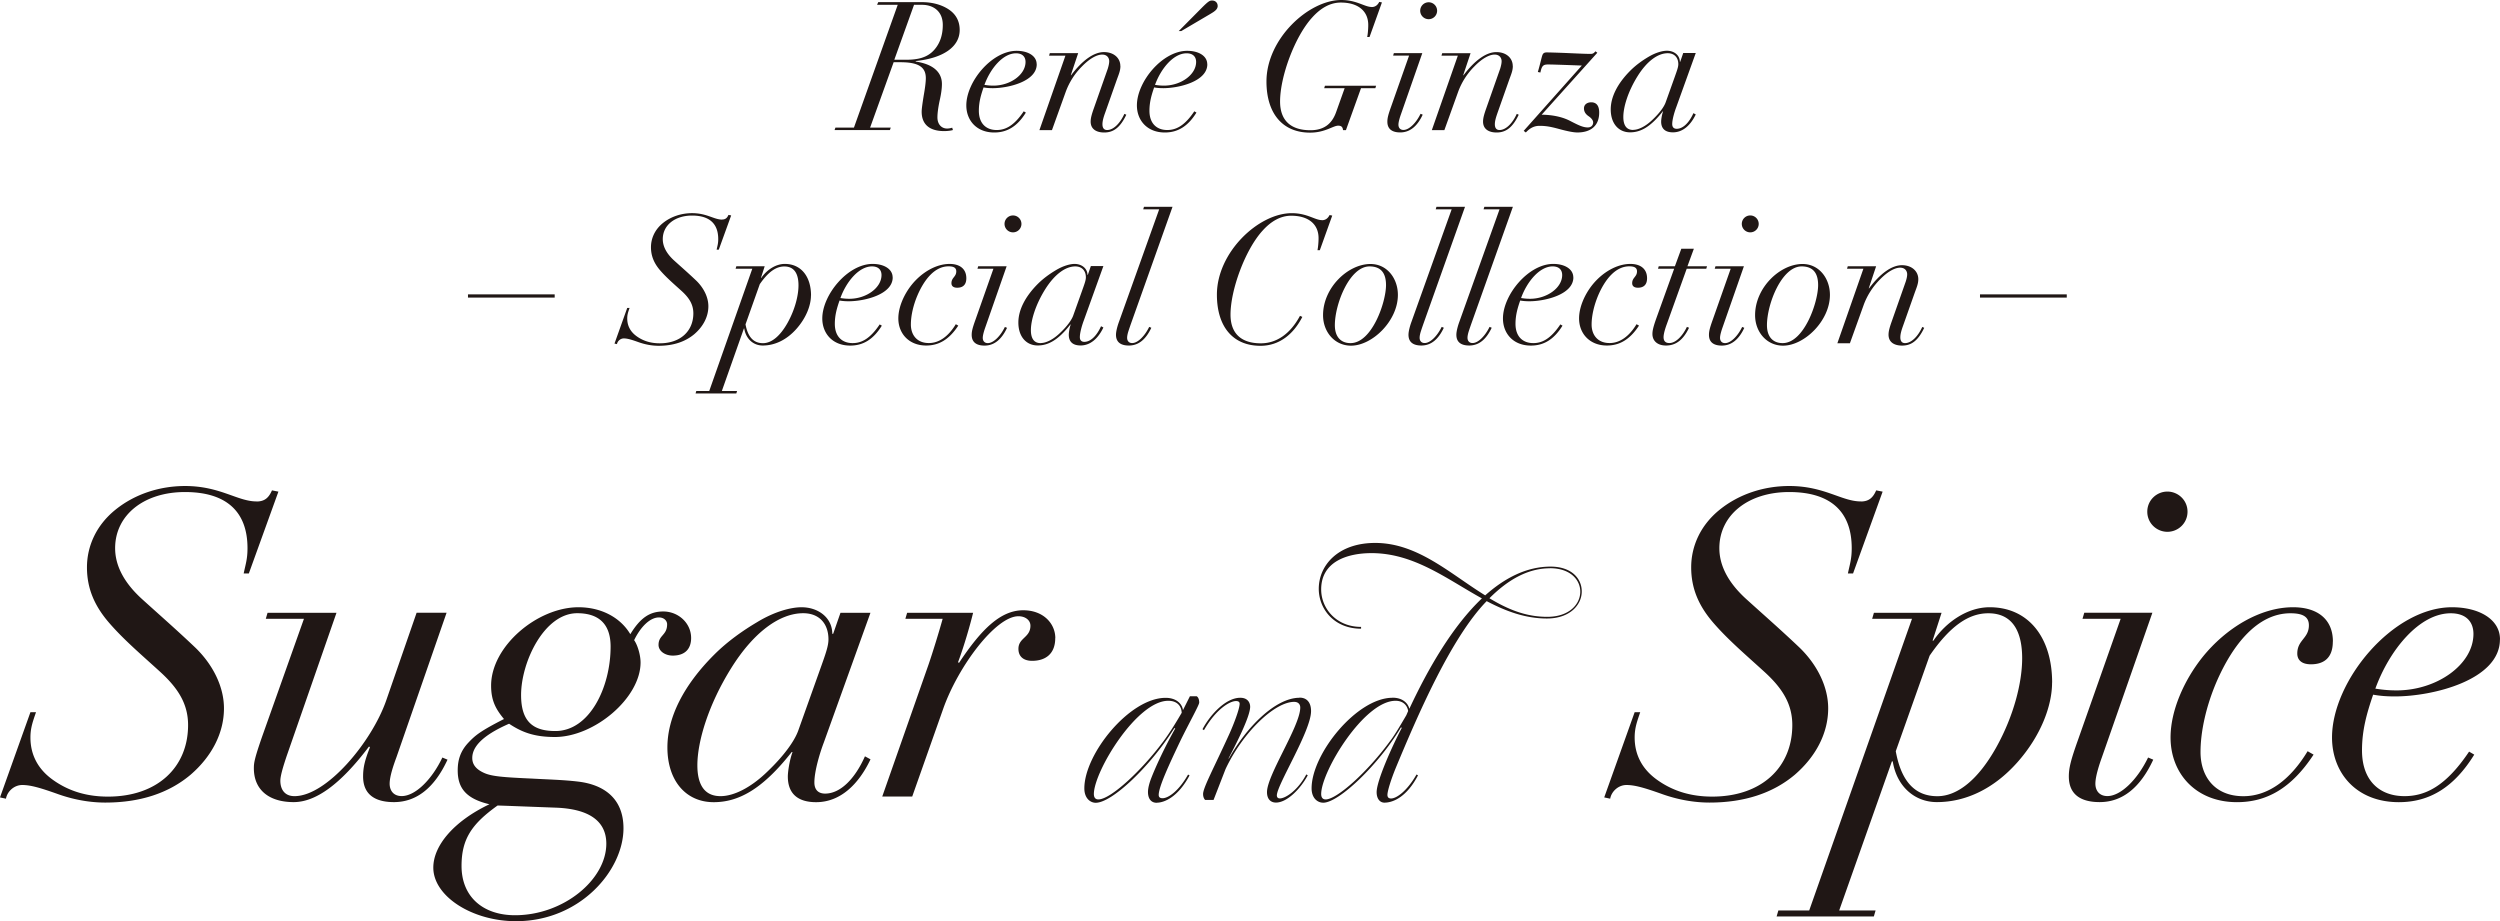 <svg xmlns="http://www.w3.org/2000/svg" viewBox="0 0 372.83 137.38"><defs><clipPath id="a"><path d="M0 0h372.83v137.38H0z" fill="none"/></clipPath></defs><g data-name="デザイン"><g clip-path="url(#a)"><path d="M354.24 102.7c2.11-5.81 6.58-11.24 11.24-11.24 2.36 0 3.39 1.34 3.39 3.07 0 4.6-5.49 8.43-11.43 8.43-1.02 0-1.92-.06-3.19-.26m18.58-7.35c0-3-3.13-4.79-7.16-4.79-8.82 0-17.89 10.99-17.89 19.42 0 5.24 3.58 9.65 9.97 9.65 4.6 0 8.24-2.24 11.24-7.09l-.77-.45c-3.51 5.24-6.58 6.64-9.64 6.64-3.64 0-6.33-2.24-6.33-6.83 0-3 .7-5.49 1.66-8.3 1.09.19 2.04.26 3.26.26 5.62 0 15.65-2.43 15.65-8.5m-24.91.31c0-3.32-2.3-5.11-5.94-5.11-4.86 0-9.97 3.07-13.48 7.41-2.81 3.51-4.79 8.05-4.79 12.01 0 5.37 3.77 9.65 9.9 9.65 4.41 0 8.11-2.04 11.43-7.09l-.89-.51c-2.62 4.34-5.94 6.71-9.58 6.71-4.28 0-6.39-2.94-6.39-6.58 0-3.19.89-6.96 2.36-10.41 2.43-5.62 6.13-10.29 11.05-10.29 1.73 0 2.75.45 2.75 1.79 0 1.98-1.73 2.17-1.73 4.22 0 .83.51 1.6 2.04 1.6 1.72 0 3.26-.77 3.26-3.39m-37.07-4.29-.26.89h5.69l-6.39 18.14c-1.02 2.87-1.34 4.09-1.34 5.37 0 2.75 1.85 3.83 4.6 3.83 3.39 0 6.07-2.17 7.99-6.33l-.77-.32c-1.6 3.32-4.09 5.75-6.07 5.75-1.21 0-1.79-.83-1.79-1.85 0-1.08.57-2.81.96-3.9l7.54-21.59h-10.16Zm15.4-15.08c0-1.72-1.41-3-3-3s-3 1.28-3 3 1.4 3 3 3 3-1.28 3-3m-38.46 21.47c3-4.34 5.75-6.32 8.75-6.32 3.9 0 5.05 3.13 5.05 6.71s-1.22 8.56-3.9 13.35c-2.62 4.66-5.69 7.22-8.75 7.22-3.26 0-5.37-2.11-6.2-6.71l5.05-14.25Zm18.27 4.02c0-6.71-3.51-11.24-9.33-11.24-3.32 0-6.52 2.24-8.37 4.98h-.13l1.34-4.15h-10.09l-.26.89h5.94l-15.33 43.5h-4.6l-.26.89h14.5l.26-.89h-5.43l7.86-22.23h.13c.57 3.64 3.19 6.07 6.58 6.07 4.28 0 8.5-1.98 12.01-5.94 3.51-3.96 5.17-8.43 5.17-11.88m-28.52-27.02c-2.87 0-5.43-2.3-10.67-2.3-3.7 0-7.41 1.15-10.35 3.51-2.87 2.3-4.28 5.43-4.28 8.62s1.15 5.81 3.39 8.37c2.17 2.49 4.73 4.66 7.47 7.16 2.75 2.49 4.22 4.85 4.22 7.99 0 6.32-4.6 10.67-11.95 10.67-3.07 0-5.75-.77-8.11-2.43-2.3-1.6-3.45-3.77-3.45-6.39 0-1.47.38-2.43.83-3.77h-.83l-4.54 12.71.89.19c.19-1.08 1.21-2.04 2.43-2.04 1.28 0 2.75.45 5.11 1.28 2.43.89 4.92 1.34 7.28 1.34 5.17 0 9.45-1.4 12.71-4.15 3.19-2.75 4.98-6.26 4.98-9.9 0-3.19-1.6-6.45-4.22-9.01-2.75-2.62-5.24-4.79-7.99-7.28-2.68-2.43-4.02-4.98-4.02-7.6 0-4.92 4.28-8.37 10.41-8.37s9.33 2.87 9.33 8.37c0 1.6-.26 2.3-.57 3.77h.77l4.41-12.2-.96-.19c-.45 1.02-1.02 1.66-2.3 1.66m-70.05 35.53c-3.49 4.83-8.09 8.9-9.75 8.9-.58 0-.67-.49-.67-.8 0-3.35 6.39-13.91 11.09-13.91 1.12 0 1.74.67 1.88 1.52l-.27.63c-.63 1.07-1.56 2.68-2.28 3.67m23.7-25.59c3.04 0 4.52 1.74 4.52 3.49 0 1.88-1.65 3.76-4.92 3.76s-5.95-1.16-8.63-2.77c2.73-2.73 5.72-4.47 9.03-4.47m-23.48 19.31c-5.32 0-12.07 8.36-12.07 13.5 0 1.48.89 2.15 1.74 2.15 2.33 0 8.27-5.68 11.58-11.22l.14.04c-1.48 2.82-3.76 7.92-3.76 9.61 0 .98.49 1.56 1.16 1.56 1.34 0 3.35-.89 5.01-4.07l-.22-.13c-1.43 2.5-3 3.58-3.8 3.58-.36 0-.54-.18-.54-.54 0-.54.49-2.19 1.3-4.16 3.13-7.51 8.14-19.23 13.5-24.73 2.82 1.48 5.72 2.59 8.99 2.59 3.44 0 5.19-2.06 5.19-4.03s-1.57-3.71-4.65-3.71c-3.58 0-6.84 1.7-9.75 4.29-5.23-3.22-10.06-7.82-16.41-7.82-5.54 0-8.41 3.35-8.41 6.84 0 2.95 2.24 5.95 6.31 5.95v-.27c-3.67 0-5.95-2.73-5.95-5.59 0-4.2 3.98-5.41 7.51-5.41 6.35 0 11.27 3.89 16.46 6.75-4.38 4.16-8 10.42-10.82 16.46-.22-.89-1.07-1.65-2.5-1.65m-13.87.01c-3.62 0-7.96 4.43-10.55 9.08l-.04-.05c.94-1.79 3.22-6.17 3.22-7.69 0-.54-.31-1.34-1.48-1.34-2.15 0-4.47 2.5-5.63 4.69l.22.14c1.79-3.13 3.85-4.34 4.78-4.34.36 0 .54.14.54.4 0 .76-.89 3.09-1.56 4.56-2.28 5.01-3.89 7.96-3.89 8.9 0 .49.18.76.31.89h1.25l1.79-4.61c2.59-5.5 7.33-10.02 10.24-10.02.54 0 .9.31.9.85 0 2.73-4.96 10.06-4.96 12.61 0 1.03.54 1.56 1.34 1.56 1.65 0 3.67-2.06 4.74-4.07l-.22-.13c-1.25 2.37-3.09 3.58-3.94 3.58-.27 0-.45-.14-.45-.45 0-1.56 5.1-9.61 5.1-12.57 0-1.43-.76-2.01-1.7-2.01m-20.45 6.68c-2.99 4.02-7.69 8.5-9.57 8.5-.58 0-.67-.49-.67-.8 0-3.35 6.39-13.91 11.09-13.91 1.39 0 1.97.85 2.01 1.79-.63 1.07-1.65 2.82-2.86 4.43m-.89 8.98c1.21 0 3.22-.89 4.92-4.07l-.22-.13c-1.39 2.46-2.95 3.53-3.8 3.53-.36 0-.58-.13-.58-.49 0-1.16 1.43-4.29 3.31-8.23 1.3-2.64 2.73-5.19 2.73-5.54 0-.54-.18-.81-.36-.94h-1.03l-1.03 2.06c-.14-.98-1.03-1.83-2.59-1.83-5.37 0-12.12 8.36-12.12 13.5 0 1.48.89 2.15 1.7 2.15 2.42 0 8.14-5.41 11.72-11.13l.14.04c-1.61 2.86-2.91 5.68-3.62 7.51-.27.72-.45 1.43-.45 1.97 0 .98.45 1.61 1.3 1.61m-15.12-24.56c0-2.11-1.72-4.15-4.79-4.15-3.32 0-6.2 2.75-9.58 7.86l-.13-.13c.96-2.56 1.85-5.75 2.24-7.35h-9.84l-.26.89h5.56c-.51 1.85-1.47 4.98-2.11 6.84l-6.9 19.67h4.47l4.6-13.03c2.24-6.39 7.86-13.86 11.24-13.86 1.02 0 1.79.58 1.79 1.41 0 1.79-1.79 1.79-1.79 3.45 0 1.21.83 1.79 2.04 1.79 1.98 0 3.45-1.02 3.45-3.39m-49.92 23.57c-2.49 0-3.45-1.85-3.45-4.6 0-3.58 1.66-9.07 5.05-14.5 3.39-5.43 7.28-8.18 10.73-8.18 2.49 0 3.77 1.66 3.77 3.9 0 1.02-.45 2.24-1.34 4.73l-3.19 8.94c-.57 1.53-2.11 3.7-4.6 6.07-2.43 2.36-4.98 3.64-6.96 3.64m16.66-24.21c0-2.36-2.04-3.96-4.6-3.96-1.47 0-3.9.57-6.64 2.24-2.04 1.21-4.35 2.81-6.39 4.85-4.54 4.54-6.96 9.33-6.96 13.8 0 5.05 2.81 8.18 6.9 8.18 3.64 0 7.22-1.85 11.63-7.47h.13c-.45 1.21-.7 2.94-.7 3.64 0 2.49 1.41 3.83 4.22 3.83 3.58 0 6.32-2.62 8.11-6.39l-.83-.45c-1.47 3.32-3.64 5.56-5.94 5.56-1.02 0-1.6-.58-1.6-1.66 0-1.79.89-4.6 1.4-5.94l6.96-19.36h-4.47l-1.09 3.13h-.13Zm-47.3 41.97c-4.86 0-7.99-2.81-7.99-7.35 0-4.03 1.53-6.26 5.37-9.01.45 0 3.58.13 8.75.32 4.79.19 7.47 1.92 7.47 5.37 0 5.37-6.39 10.67-13.61 10.67m6.01-27.47c-3.26 0-5.11-1.34-5.11-5.37 0-4.92 3.45-12.2 8.37-12.2 3 0 4.98 1.4 4.98 4.98 0 6.07-3.13 12.59-8.24 12.59M94 94.58c-1.47-2.49-4.34-4.02-7.73-4.02-6.13 0-13.03 5.81-13.03 11.69 0 2.24.7 3.51 1.92 4.98-3.51 1.79-4.28 2.43-5.3 3.51-1.21 1.28-1.6 2.62-1.6 4.15 0 2.62 1.22 4.22 4.73 5.05-5.37 2.56-8.37 6.2-8.37 9.45 0 4.28 5.81 7.99 12.33 7.99 9.58 0 16.03-7.6 16.03-13.86 0-4.47-2.94-6.51-6.77-6.96-2.11-.26-4.66-.32-6.9-.45-4.22-.19-5.94-.32-7.09-.83-1.15-.51-1.79-1.21-1.79-2.24 0-1.6 1.4-3.32 5.49-5.11 1.92 1.28 3.77 1.98 6.83 1.98 5.88 0 12.78-5.81 12.78-11.12 0-1.09-.45-2.62-.96-3.32.96-1.98 2.36-3.39 3.7-3.39.77 0 1.22.51 1.22 1.02 0 1.66-1.28 1.6-1.28 3.07 0 .96 1.02 1.6 2.11 1.6 1.92 0 2.75-1.09 2.75-2.62 0-2.24-1.92-3.96-4.15-3.96-1.98 0-3.39.89-4.92 3.39m-54.1-3.19-.26.89h5.69l-6.26 17.63c-1.15 3.32-1.21 3.9-1.21 4.66 0 3.26 2.3 5.05 5.94 5.05 3.26 0 6.96-2.62 11.24-8.3l.13.13c-.7 1.79-1.02 2.87-1.02 4.34 0 2.75 1.85 3.83 4.6 3.83 3.39 0 6.07-2.17 7.99-6.33l-.77-.32c-1.47 3.13-3.96 5.75-6.07 5.75-1.22 0-1.79-.83-1.79-1.85 0-1.08.57-2.75 1.02-3.96l7.47-21.53h-4.47l-4.54 13.1c-2.17 6.2-8.88 14.25-13.67 14.25-1.53 0-2.11-1.08-2.11-2.3 0-.58.26-1.73 1.15-4.28l7.22-20.76H39.89Zm-1.63-16.61c-2.87 0-5.43-2.3-10.67-2.3-3.7 0-7.41 1.15-10.35 3.51-2.87 2.3-4.28 5.43-4.28 8.62s1.15 5.81 3.39 8.37c2.17 2.49 4.73 4.66 7.47 7.16 2.75 2.49 4.22 4.85 4.22 7.99 0 6.32-4.6 10.67-11.95 10.67-3.07 0-5.75-.77-8.11-2.43-2.3-1.6-3.45-3.77-3.45-6.39 0-1.47.38-2.43.83-3.77h-.83L0 118.92l.89.19c.19-1.08 1.21-2.04 2.43-2.04 1.28 0 2.75.45 5.11 1.28 2.43.89 4.92 1.34 7.28 1.34 5.17 0 9.45-1.4 12.71-4.15 3.19-2.75 4.98-6.26 4.98-9.9 0-3.19-1.6-6.45-4.22-9.01-2.75-2.62-5.24-4.79-7.99-7.28-2.68-2.43-4.02-4.98-4.02-7.6 0-4.92 4.28-8.37 10.41-8.37s9.33 2.87 9.33 8.37c0 1.6-.26 2.3-.57 3.77h.77l4.41-12.2-.96-.19c-.45 1.02-1.02 1.66-2.3 1.66m247.82-33.15c0-1.18-.96-2.09-2.44-2.09s-3.18 1.17-4.9 3.45h-.05l1.1-3.29h-4.23l-.11.37h2.44l-3.88 11.11h1.87l2.06-5.73c.48-1.31 1.29-2.65 2.44-3.8 1.15-1.18 2.22-1.74 2.99-1.74s1.05.54 1.05.99c0 .3-.08.67-.22 1.1l-2.11 6c-.29.83-.45 1.39-.45 1.9 0 1.15.88 1.63 2.03 1.63 1.42 0 2.41-.8 3.29-2.65l-.29-.13c-.64 1.42-1.63 2.41-2.57 2.41-.56 0-.7-.43-.7-.86 0-.56.21-1.18.43-1.79l1.74-4.93c.32-.86.51-1.34.51-1.96m-20.24 9.54c-1.37 0-2.33-.86-2.33-2.68 0-3.16 2.2-8.76 5.17-8.76 1.79 0 2.46 1.1 2.46 2.79 0 2.54-2.09 8.65-5.3 8.65m7.06-7.2c0-2.41-1.58-4.6-4.09-4.6-3.35 0-7.07 3.53-7.07 7.63 0 2.52 1.74 4.55 4.17 4.55 3.16 0 6.99-3.69 6.99-7.57m-17.07-4.27-.11.37h2.38l-2.68 7.61c-.43 1.2-.56 1.71-.56 2.25 0 1.15.77 1.6 1.92 1.6 1.42 0 2.55-.91 3.35-2.65l-.32-.13c-.67 1.39-1.71 2.41-2.55 2.41-.51 0-.75-.35-.75-.78 0-.45.24-1.18.4-1.63l3.16-9.05h-4.26Zm6.45-6.32a1.261 1.261 0 1 0-2.522.002 1.261 1.261 0 0 0 2.522-.002m-11.54 3.7-.96 2.62h-2.41l-.11.37h2.41l-2.62 7.28c-.53 1.47-.62 2.01-.62 2.46 0 .94.67 1.71 2.03 1.71 1.47 0 2.57-.85 3.43-2.65l-.32-.13c-.62 1.31-1.63 2.41-2.62 2.41-.62 0-.86-.35-.86-.88 0-.59.35-1.58.48-1.93l2.97-8.27h2.92l.11-.37h-2.92l.96-2.62h-1.87Zm-5.11 4.41c0-1.39-.96-2.14-2.49-2.14-2.04 0-4.18 1.28-5.65 3.1-1.18 1.47-2 3.37-2 5.03 0 2.25 1.58 4.04 4.15 4.04 1.85 0 3.4-.85 4.79-2.97l-.37-.21c-1.1 1.82-2.49 2.81-4.02 2.81-1.79 0-2.68-1.23-2.68-2.76 0-1.34.38-2.92.99-4.37 1.02-2.36 2.57-4.31 4.63-4.31.72 0 1.15.19 1.15.75 0 .83-.72.91-.72 1.77 0 .35.21.67.86.67.72 0 1.36-.32 1.36-1.42m-18.79 2.96c.88-2.44 2.76-4.72 4.71-4.72.99 0 1.42.56 1.42 1.29 0 1.93-2.3 3.54-4.79 3.54-.43 0-.8-.03-1.34-.11m7.79-3.08c0-1.26-1.31-2.01-2.99-2.01-3.7 0-7.5 4.61-7.5 8.14 0 2.2 1.5 4.04 4.17 4.04 1.93 0 3.45-.93 4.71-2.97l-.32-.19c-1.47 2.2-2.76 2.79-4.04 2.79-1.53 0-2.65-.94-2.65-2.87 0-1.26.29-2.3.7-3.48.45.08.86.11 1.37.11 2.36 0 6.56-1.01 6.56-3.56m-13.28-10.52-.11.37h2.38l-5.99 16.76c-.16.43-.45 1.34-.45 1.95 0 1.15.77 1.6 1.92 1.6 1.42 0 2.52-.88 3.35-2.65l-.32-.13c-.62 1.29-1.66 2.41-2.54 2.41-.51 0-.75-.35-.75-.78 0-.19.03-.37.08-.59.05-.24.24-.8.56-1.71l6.13-17.24h-4.26Zm-7.14 0-.11.37h2.38l-5.99 16.76c-.16.43-.45 1.34-.45 1.95 0 1.15.77 1.6 1.92 1.6 1.42 0 2.52-.88 3.35-2.65l-.32-.13c-.62 1.29-1.66 2.41-2.54 2.41-.51 0-.75-.35-.75-.78 0-.19.03-.37.08-.59.05-.24.24-.8.56-1.71l6.13-17.24h-4.26ZM201.4 51.17c-1.37 0-2.33-.86-2.33-2.68 0-3.16 2.2-8.76 5.17-8.76 1.79 0 2.46 1.1 2.46 2.79 0 2.54-2.09 8.65-5.3 8.65m7.07-7.2c0-2.41-1.58-4.6-4.09-4.6-3.35 0-7.07 3.53-7.07 7.63 0 2.52 1.74 4.55 4.17 4.55 3.16 0 6.99-3.69 6.99-7.57m-11.31-11.15c-1.07 0-2.2-1.04-4.52-1.04-4.95 0-11.16 5.83-11.16 12.15 0 4.74 2.35 7.63 6.5 7.63 2.81 0 4.93-1.74 6.24-4.31l-.35-.16c-1.44 2.68-3.48 4.1-5.84 4.1-2.84 0-4.52-1.39-4.52-4.28 0-3.69 2.17-9.64 4.76-12.5 1.34-1.5 2.79-2.25 4.28-2.25 2.54 0 4.09 1.23 4.09 3.35 0 .67-.08 1.39-.16 1.79h.35l1.85-5.16-.4-.08c-.21.43-.56.77-1.13.77m-26.55-1.99-.11.37h2.38l-5.99 16.76c-.16.43-.45 1.34-.45 1.95 0 1.15.78 1.6 1.92 1.6 1.42 0 2.52-.88 3.35-2.65l-.32-.13c-.62 1.29-1.66 2.41-2.54 2.41-.51 0-.75-.35-.75-.78 0-.19.03-.37.08-.59.05-.24.24-.8.56-1.71l6.13-17.24h-4.26Zm-15.41 20.32c-1.04 0-1.45-.78-1.45-1.93 0-1.5.7-3.8 2.12-6.08 1.42-2.27 3.05-3.43 4.5-3.43 1.04 0 1.58.7 1.58 1.63 0 .43-.19.94-.56 1.98l-1.34 3.75c-.24.64-.88 1.55-1.93 2.54-1.02.99-2.09 1.53-2.92 1.53m6.99-10.14c0-.99-.86-1.66-1.93-1.66-.61 0-1.63.24-2.78.93-.86.51-1.82 1.18-2.68 2.03-1.9 1.9-2.92 3.91-2.92 5.78 0 2.11 1.18 3.42 2.89 3.42 1.53 0 3.03-.77 4.87-3.13h.05c-.19.51-.29 1.23-.29 1.53 0 1.04.59 1.6 1.76 1.6 1.5 0 2.65-1.1 3.4-2.68l-.35-.19c-.62 1.39-1.53 2.33-2.49 2.33-.43 0-.67-.24-.67-.7 0-.75.38-1.93.59-2.49l2.92-8.11h-1.87l-.45 1.31h-.05Zm-16.3-1.31-.11.37h2.38l-2.68 7.61c-.43 1.2-.56 1.71-.56 2.25 0 1.15.78 1.6 1.92 1.6 1.42 0 2.55-.91 3.35-2.65l-.32-.13c-.67 1.39-1.72 2.41-2.55 2.41-.51 0-.75-.35-.75-.78 0-.45.24-1.18.4-1.63l3.16-9.05h-4.26Zm6.45-6.32a1.261 1.261 0 1 0-2.522.002 1.261 1.261 0 0 0 2.522-.002m-8.22 8.11c0-1.39-.96-2.14-2.49-2.14-2.04 0-4.18 1.28-5.65 3.1-1.18 1.47-2 3.37-2 5.03 0 2.25 1.58 4.04 4.15 4.04 1.85 0 3.4-.85 4.79-2.97l-.37-.21c-1.1 1.82-2.49 2.81-4.02 2.81-1.79 0-2.68-1.23-2.68-2.76 0-1.34.37-2.92.99-4.37 1.02-2.36 2.57-4.31 4.63-4.31.72 0 1.15.19 1.15.75 0 .83-.72.91-.72 1.77 0 .35.21.67.86.67.72 0 1.36-.32 1.36-1.42m-18.78 2.96c.88-2.44 2.76-4.72 4.71-4.72.99 0 1.42.56 1.42 1.29 0 1.93-2.3 3.54-4.79 3.54-.43 0-.8-.03-1.34-.11m7.79-3.08c0-1.26-1.31-2.01-2.99-2.01-3.7 0-7.5 4.61-7.5 8.14 0 2.2 1.5 4.04 4.17 4.04 1.93 0 3.45-.93 4.71-2.97l-.32-.19c-1.47 2.2-2.76 2.79-4.04 2.79-1.53 0-2.65-.94-2.65-2.87 0-1.26.29-2.3.7-3.48.45.08.86.11 1.37.11 2.36 0 6.56-1.01 6.56-3.56m-19.83 1.02c1.26-1.82 2.41-2.65 3.67-2.65 1.63 0 2.11 1.31 2.11 2.81s-.51 3.59-1.63 5.6c-1.1 1.96-2.38 3.03-3.67 3.03-1.37 0-2.25-.88-2.6-2.81l2.12-5.97Zm7.65 1.68c0-2.81-1.47-4.71-3.91-4.71-1.39 0-2.73.93-3.51 2.09h-.05l.56-1.74h-4.23l-.11.37h2.49l-6.42 18.23h-1.93l-.11.37h6.08l.11-.37h-2.27l3.29-9.32h.05c.24 1.53 1.34 2.54 2.76 2.54 1.79 0 3.56-.83 5.03-2.49 1.47-1.66 2.16-3.53 2.16-4.98m-13.26-11.31c-1.2 0-2.27-.96-4.47-.96-1.55 0-3.11.48-4.34 1.47-1.2.96-1.79 2.28-1.79 3.61s.48 2.44 1.42 3.51c.91 1.04 1.98 1.96 3.13 3s1.77 2.03 1.77 3.35c0 2.65-1.93 4.47-5.01 4.47-1.28 0-2.41-.32-3.4-1.02-.96-.67-1.45-1.58-1.45-2.68 0-.62.16-1.02.35-1.58h-.35l-1.9 5.32.37.08c.08-.45.51-.85 1.02-.85.54 0 1.15.19 2.14.54 1.02.37 2.06.56 3.05.56 2.17 0 3.96-.59 5.33-1.74 1.34-1.15 2.09-2.62 2.09-4.15 0-1.34-.67-2.7-1.76-3.78-1.15-1.1-2.2-2.01-3.35-3.05-1.12-1.02-1.69-2.09-1.69-3.19 0-2.06 1.79-3.51 4.37-3.51s3.9 1.2 3.9 3.51c0 .67-.11.96-.24 1.58h.32l1.85-5.11-.4-.08c-.19.43-.43.69-.96.69m135.86-13.36c-1.04 0-1.45-.78-1.45-1.93 0-1.5.7-3.8 2.12-6.08 1.42-2.28 3.05-3.43 4.5-3.43 1.04 0 1.58.7 1.58 1.63 0 .43-.19.94-.56 1.98l-1.34 3.75c-.24.64-.88 1.55-1.93 2.54-1.02.99-2.09 1.53-2.92 1.53m6.98-10.14c0-.99-.86-1.66-1.93-1.66-.61 0-1.63.24-2.78.93-.86.51-1.82 1.18-2.68 2.04-1.9 1.9-2.92 3.91-2.92 5.78 0 2.12 1.18 3.42 2.89 3.42 1.53 0 3.03-.77 4.87-3.13h.05c-.19.51-.29 1.23-.29 1.53 0 1.04.59 1.6 1.76 1.6 1.5 0 2.65-1.1 3.4-2.67l-.35-.19c-.62 1.39-1.53 2.33-2.49 2.33-.43 0-.67-.24-.67-.7 0-.75.38-1.93.59-2.49l2.92-8.11h-1.87l-.45 1.31h-.05Zm-12.59-1.57c-.24.27-.37.38-.72.38-.54 0-1.37-.03-3.16-.11s-3.16-.11-3.37-.11c-.4 0-.56.13-.67.43-.11.29-.29 1.18-.67 2.49l.38.08c.21-.99.4-1.2 1.15-1.2.45 0 1.39.03 2.86.08l2.17.08-8.67 9.74.32.24c.45-.48 1.07-.99 2.03-.99 1.07 0 1.79.16 3.08.51 1.18.32 2.03.48 2.57.48 2.06 0 3.26-1.04 3.26-2.97 0-.94-.35-1.53-1.2-1.53-.51 0-1.07.27-1.07.91 0 .45.21.83.67 1.15.45.3.7.64.7.94 0 .4-.27.75-.8.75-.7 0-1.37-.32-2.57-.94-1.2-.64-2.7-.94-4.31-.96l8.3-9.24-.27-.21ZM225.6 9.85c0-1.18-.96-2.08-2.44-2.08s-3.18 1.17-4.9 3.45h-.05l1.1-3.29h-4.23l-.11.37h2.44l-3.88 11.11h1.87l2.06-5.73a10.43 10.43 0 0 1 2.44-3.8c1.15-1.18 2.22-1.74 2.99-1.74s1.05.54 1.05.99c0 .29-.08.67-.21 1.1l-2.11 6c-.29.83-.45 1.39-.45 1.9 0 1.15.88 1.63 2.03 1.63 1.42 0 2.41-.8 3.29-2.65l-.29-.13c-.64 1.42-1.63 2.41-2.57 2.41-.56 0-.7-.43-.7-.86 0-.56.22-1.18.43-1.79l1.74-4.93c.32-.86.51-1.34.51-1.96m-17.74-1.93-.11.37h2.38l-2.68 7.61c-.43 1.2-.56 1.71-.56 2.25 0 1.15.78 1.6 1.92 1.6 1.42 0 2.55-.91 3.35-2.65l-.32-.13c-.67 1.39-1.72 2.41-2.55 2.41-.51 0-.75-.35-.75-.78 0-.46.24-1.18.4-1.63l3.16-9.05h-4.26Zm6.45-6.32a1.261 1.261 0 1 0-2.522.002 1.261 1.261 0 0 0 2.522-.002m-9.76-.56c-1.05 0-2.25-1.04-4.53-1.04-4.87 0-11.16 5.78-11.16 12.15 0 4.71 2.35 7.63 6.5 7.63 2.25 0 3.43-1.04 4.2-1.04.51 0 .67.24.72.67h.43l2.25-6.26h2.14l.11-.37h-7.63l-.11.37h3.05l-1.28 3.59c-.64 1.79-1.87 2.68-3.83 2.68-2.86 0-4.52-1.39-4.52-4.29 0-3.69 2.17-9.64 4.77-12.5 1.34-1.5 2.78-2.25 4.28-2.25 2.54 0 4.1 1.23 4.1 3.35 0 .67-.08 1.45-.16 1.79h.35l1.85-5.16-.4-.08c-.21.43-.56.77-1.13.77M181.59.86c0-.45-.35-.78-.8-.78-.35 0-.51.03-1.52 1.04l-3.48 3.51h.38l4.28-2.52c.67-.4 1.15-.69 1.15-1.26m-9.35 11.81c.88-2.44 2.76-4.71 4.71-4.71.99 0 1.42.56 1.42 1.28 0 1.93-2.3 3.54-4.79 3.54-.43 0-.8-.03-1.34-.11m7.79-3.08c0-1.26-1.31-2-2.99-2-3.7 0-7.5 4.6-7.5 8.14 0 2.2 1.5 4.04 4.17 4.04 1.93 0 3.45-.93 4.71-2.97l-.32-.19c-1.47 2.2-2.76 2.79-4.04 2.79-1.53 0-2.65-.94-2.65-2.87 0-1.26.29-2.3.7-3.48.45.08.86.11 1.37.11 2.36 0 6.56-1.02 6.56-3.56m-12.97.26c0-1.18-.96-2.08-2.44-2.08s-3.18 1.17-4.9 3.45h-.05l1.1-3.29h-4.23l-.11.37h2.44l-3.88 11.11h1.87l2.06-5.73a10.43 10.43 0 0 1 2.44-3.8c1.15-1.18 2.22-1.74 2.99-1.74s1.05.54 1.05.99c0 .29-.08.67-.21 1.1l-2.11 6c-.29.83-.45 1.39-.45 1.9 0 1.15.88 1.63 2.03 1.63 1.42 0 2.41-.8 3.29-2.65l-.29-.13c-.64 1.42-1.63 2.41-2.57 2.41-.56 0-.7-.43-.7-.86 0-.56.21-1.18.43-1.79l1.74-4.93c.32-.86.51-1.34.51-1.96m-20.28 2.81c.88-2.44 2.76-4.71 4.71-4.71.99 0 1.42.56 1.42 1.28 0 1.93-2.3 3.54-4.79 3.54-.43 0-.8-.03-1.34-.11m7.79-3.08c0-1.26-1.31-2-2.99-2-3.7 0-7.5 4.6-7.5 8.14 0 2.2 1.5 4.04 4.17 4.04 1.93 0 3.45-.93 4.71-2.97l-.32-.19c-1.47 2.2-2.76 2.79-4.04 2.79-1.53 0-2.65-.94-2.65-2.87 0-1.26.29-2.3.7-3.48.45.08.86.11 1.37.11 2.36 0 6.56-1.02 6.56-3.56M137.52.72c1.61 0 3.08.91 3.08 3 0 1.47-.4 2.73-1.28 3.72-1.04 1.18-2.49 1.47-4.18 1.47h-1.77l2.94-8.19h1.2Zm-6.56-.37-.16.37h3.08l-6.53 18.31h-2.76l-.13.37h8.25l.13-.37h-3.08l3.51-9.75h1.02c2.73 0 3.78.75 3.78 2.38 0 .56-.11 1.44-.32 2.62-.19 1.18-.3 1.98-.3 2.38 0 1.96 1.26 2.89 3.35 2.89.54 0 1.1-.08 1.31-.16l-.11-.35c-.13.05-.45.13-.75.13-.83 0-1.45-.62-1.45-1.66 0-.62.11-1.45.32-2.46.24-1.04.35-1.87.35-2.52 0-1.9-1.5-3-3.93-3.35l.05-.08c4.04-.43 6.53-2.09 6.53-4.63 0-1.31-.56-2.36-1.66-3.08-1.1-.72-2.49-1.07-3.99-1.07h-6.5Z" fill="#201715"/></g><path d="M295.28 44.14h12.94m-238.43 0h12.93" stroke="#201715" stroke-width=".48" fill="none"/></g></svg>